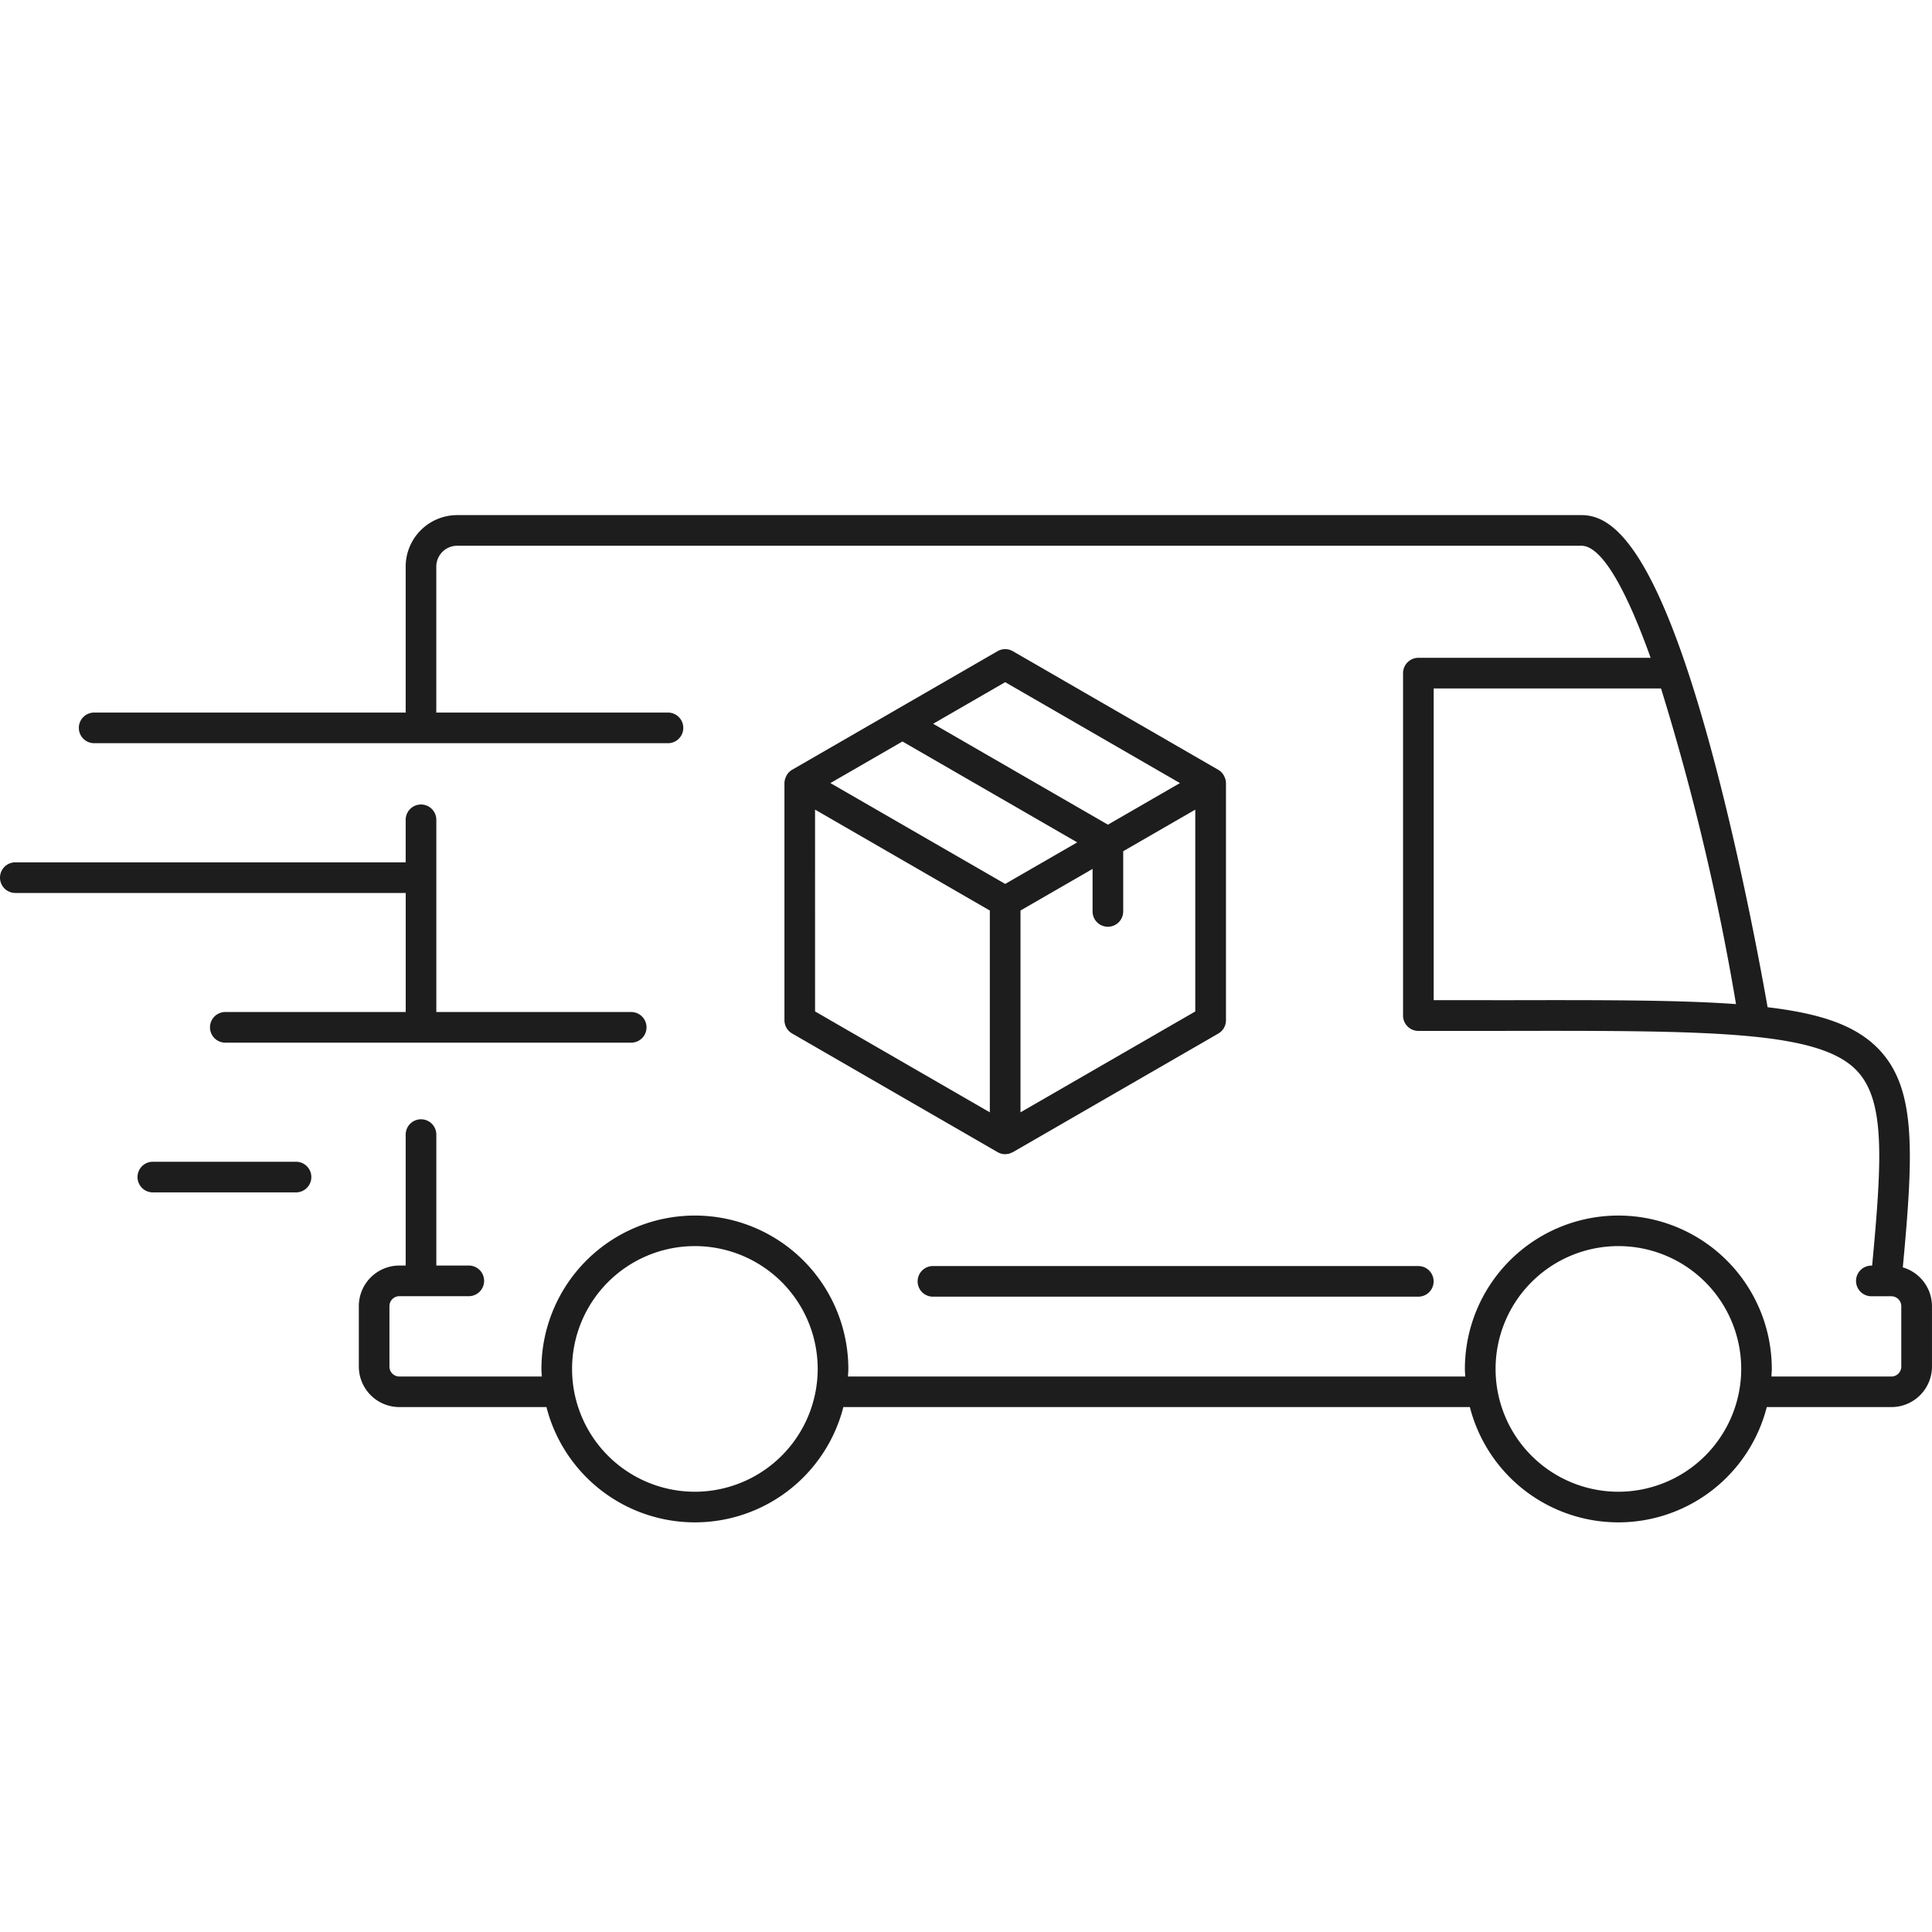 <svg xmlns="http://www.w3.org/2000/svg" xmlns:xlink="http://www.w3.org/1999/xlink" width="100" height="100" viewBox="0 0 100 100"><defs><clipPath id="clip-path"><rect id="Rect&#xE1;ngulo_661" data-name="Rect&#xE1;ngulo 661" width="100" height="52.136" fill="none"></rect></clipPath></defs><g id="Grupo_798" data-name="Grupo 798" transform="translate(-4311 23115)"><rect id="Rect&#xE1;ngulo_691" data-name="Rect&#xE1;ngulo 691" width="100" height="100" transform="translate(4311 -23115)" fill="none"></rect><g id="Grupo_796" data-name="Grupo 796" transform="translate(3022 -23545.336)"><g id="Grupo_756" data-name="Grupo 756" transform="translate(1289 456.998)"><g id="Grupo_755" data-name="Grupo 755" transform="translate(0 0)" clip-path="url(#clip-path)"><path id="Trazado_1525" data-name="Trazado 1525" d="M99.553,38.937c.554-5.916.69-9.173-1.16-11.2-1.153-1.266-2.943-1.923-5.839-2.265-.3-1.722-1.263-6.972-2.613-12.175C86.854,1.378,84.455,0,82.919,0H24.727a2.668,2.668,0,0,0-2.665,2.665v7.511c0,.015.008.029.009.044H5.938a.793.793,0,1,0,0,1.586h29.7a.793.793,0,0,0,0-1.586h-12c0-.015.009-.029.009-.044V2.665a1.08,1.08,0,0,1,1.079-1.079H82.919c1.057,0,2.323,2.279,3.581,5.8H74.479a.793.793,0,0,0-.793.793V25.905a.793.793,0,0,0,.793.793l3.839,0c11.29-.021,16.955-.032,18.9,2.107,1.416,1.555,1.263,4.552.747,10.041h-.04a.793.793,0,1,0,0,1.586h1.035a.515.515,0,0,1,.514.515v3.126a.514.514,0,0,1-.514.514H92.752c.006-.129.02-.258.02-.389a7.943,7.943,0,1,0-15.886,0c0,.132.013.26.02.389H44.955c.006-.129.019-.258.019-.389a7.943,7.943,0,1,0-15.886,0c0,.132.013.26.02.389H21.736a.514.514,0,0,1-.514-.514V40.943a.515.515,0,0,1,.514-.515h3.593a.793.793,0,0,0,0-1.586H23.648V32.065a.793.793,0,1,0-1.586,0v6.777h-.325a2.1,2.1,0,0,0-2.1,2.1v3.126a2.1,2.1,0,0,0,2.1,2.1h7.611a7.931,7.931,0,0,0,15.368,0H77.144a7.931,7.931,0,0,0,15.368,0h6.451a2.1,2.1,0,0,0,2.1-2.1V40.943a2.1,2.1,0,0,0-1.511-2.006M78.314,25.107l-3.042,0V8.973H87.039A125.554,125.554,0,0,1,90.92,25.31c-3.048-.22-7.12-.213-12.606-.2M37.032,50.55a6.357,6.357,0,1,1,6.356-6.357,6.364,6.364,0,0,1-6.356,6.357m47.8,0a6.357,6.357,0,1,1,6.357-6.357,6.364,6.364,0,0,1-6.357,6.357" transform="translate(-1.064 0)" fill="#1d1d1d"></path><path id="Trazado_1526" data-name="Trazado 1526" d="M59.885,49.8a.793.793,0,0,0,.793.793H85.8a.793.793,0,1,0,0-1.586H60.678a.793.793,0,0,0-.793.793" transform="translate(-12.389 -10.139)" fill="#1d1d1d"></path><path id="Trazado_1527" data-name="Trazado 1527" d="M17.178,42.2H9.767a.793.793,0,0,0,0,1.586h7.411a.793.793,0,0,0,0-1.586" transform="translate(-1.856 -8.73)" fill="#1d1d1d"></path><path id="Trazado_1528" data-name="Trazado 1528" d="M73.963,15.343a.793.793,0,0,0-.151-.224h0a.806.806,0,0,0-.164-.126L63.014,8.854a.792.792,0,0,0-.793,0L51.589,14.992a.823.823,0,0,0-.163.126h0a.793.793,0,0,0-.151.224c-.01.021-.018.041-.026.063a.784.784,0,0,0-.056.274V27.957a.792.792,0,0,0,.4.687l10.633,6.139a.786.786,0,0,0,.194.08.8.8,0,0,0,.2.026h0a.817.817,0,0,0,.152-.02c.017,0,.033,0,.049-.006s.048-.021.073-.029a.784.784,0,0,0,.119-.049l0,0,10.633-6.139a.791.791,0,0,0,.4-.687V15.68a.784.784,0,0,0-.056-.274c-.008-.021-.016-.042-.025-.063M62.618,10.457l9.046,5.223-3.729,2.153L58.889,12.61ZM57.3,13.527l9.046,5.222L62.618,20.9,53.571,15.68Zm-4.523,3.527,9.046,5.223V32.722L52.778,27.5ZM63.411,32.722V22.276l3.73-2.153v2.2a.793.793,0,1,0,1.586,0V19.207l3.73-2.153V27.5Z" transform="translate(-10.59 -1.81)" fill="#1d1d1d"></path><path id="Trazado_1529" data-name="Trazado 1529" d="M21,29.627H11.662a.793.793,0,0,0,0,1.586H32.671a.793.793,0,0,0,0-1.586H22.584V19.679a.793.793,0,0,0-1.586,0v2.2H.793a.793.793,0,1,0,0,1.586H21Z" transform="translate(0 -3.907)" fill="#1d1d1d"></path></g></g></g></g></svg>